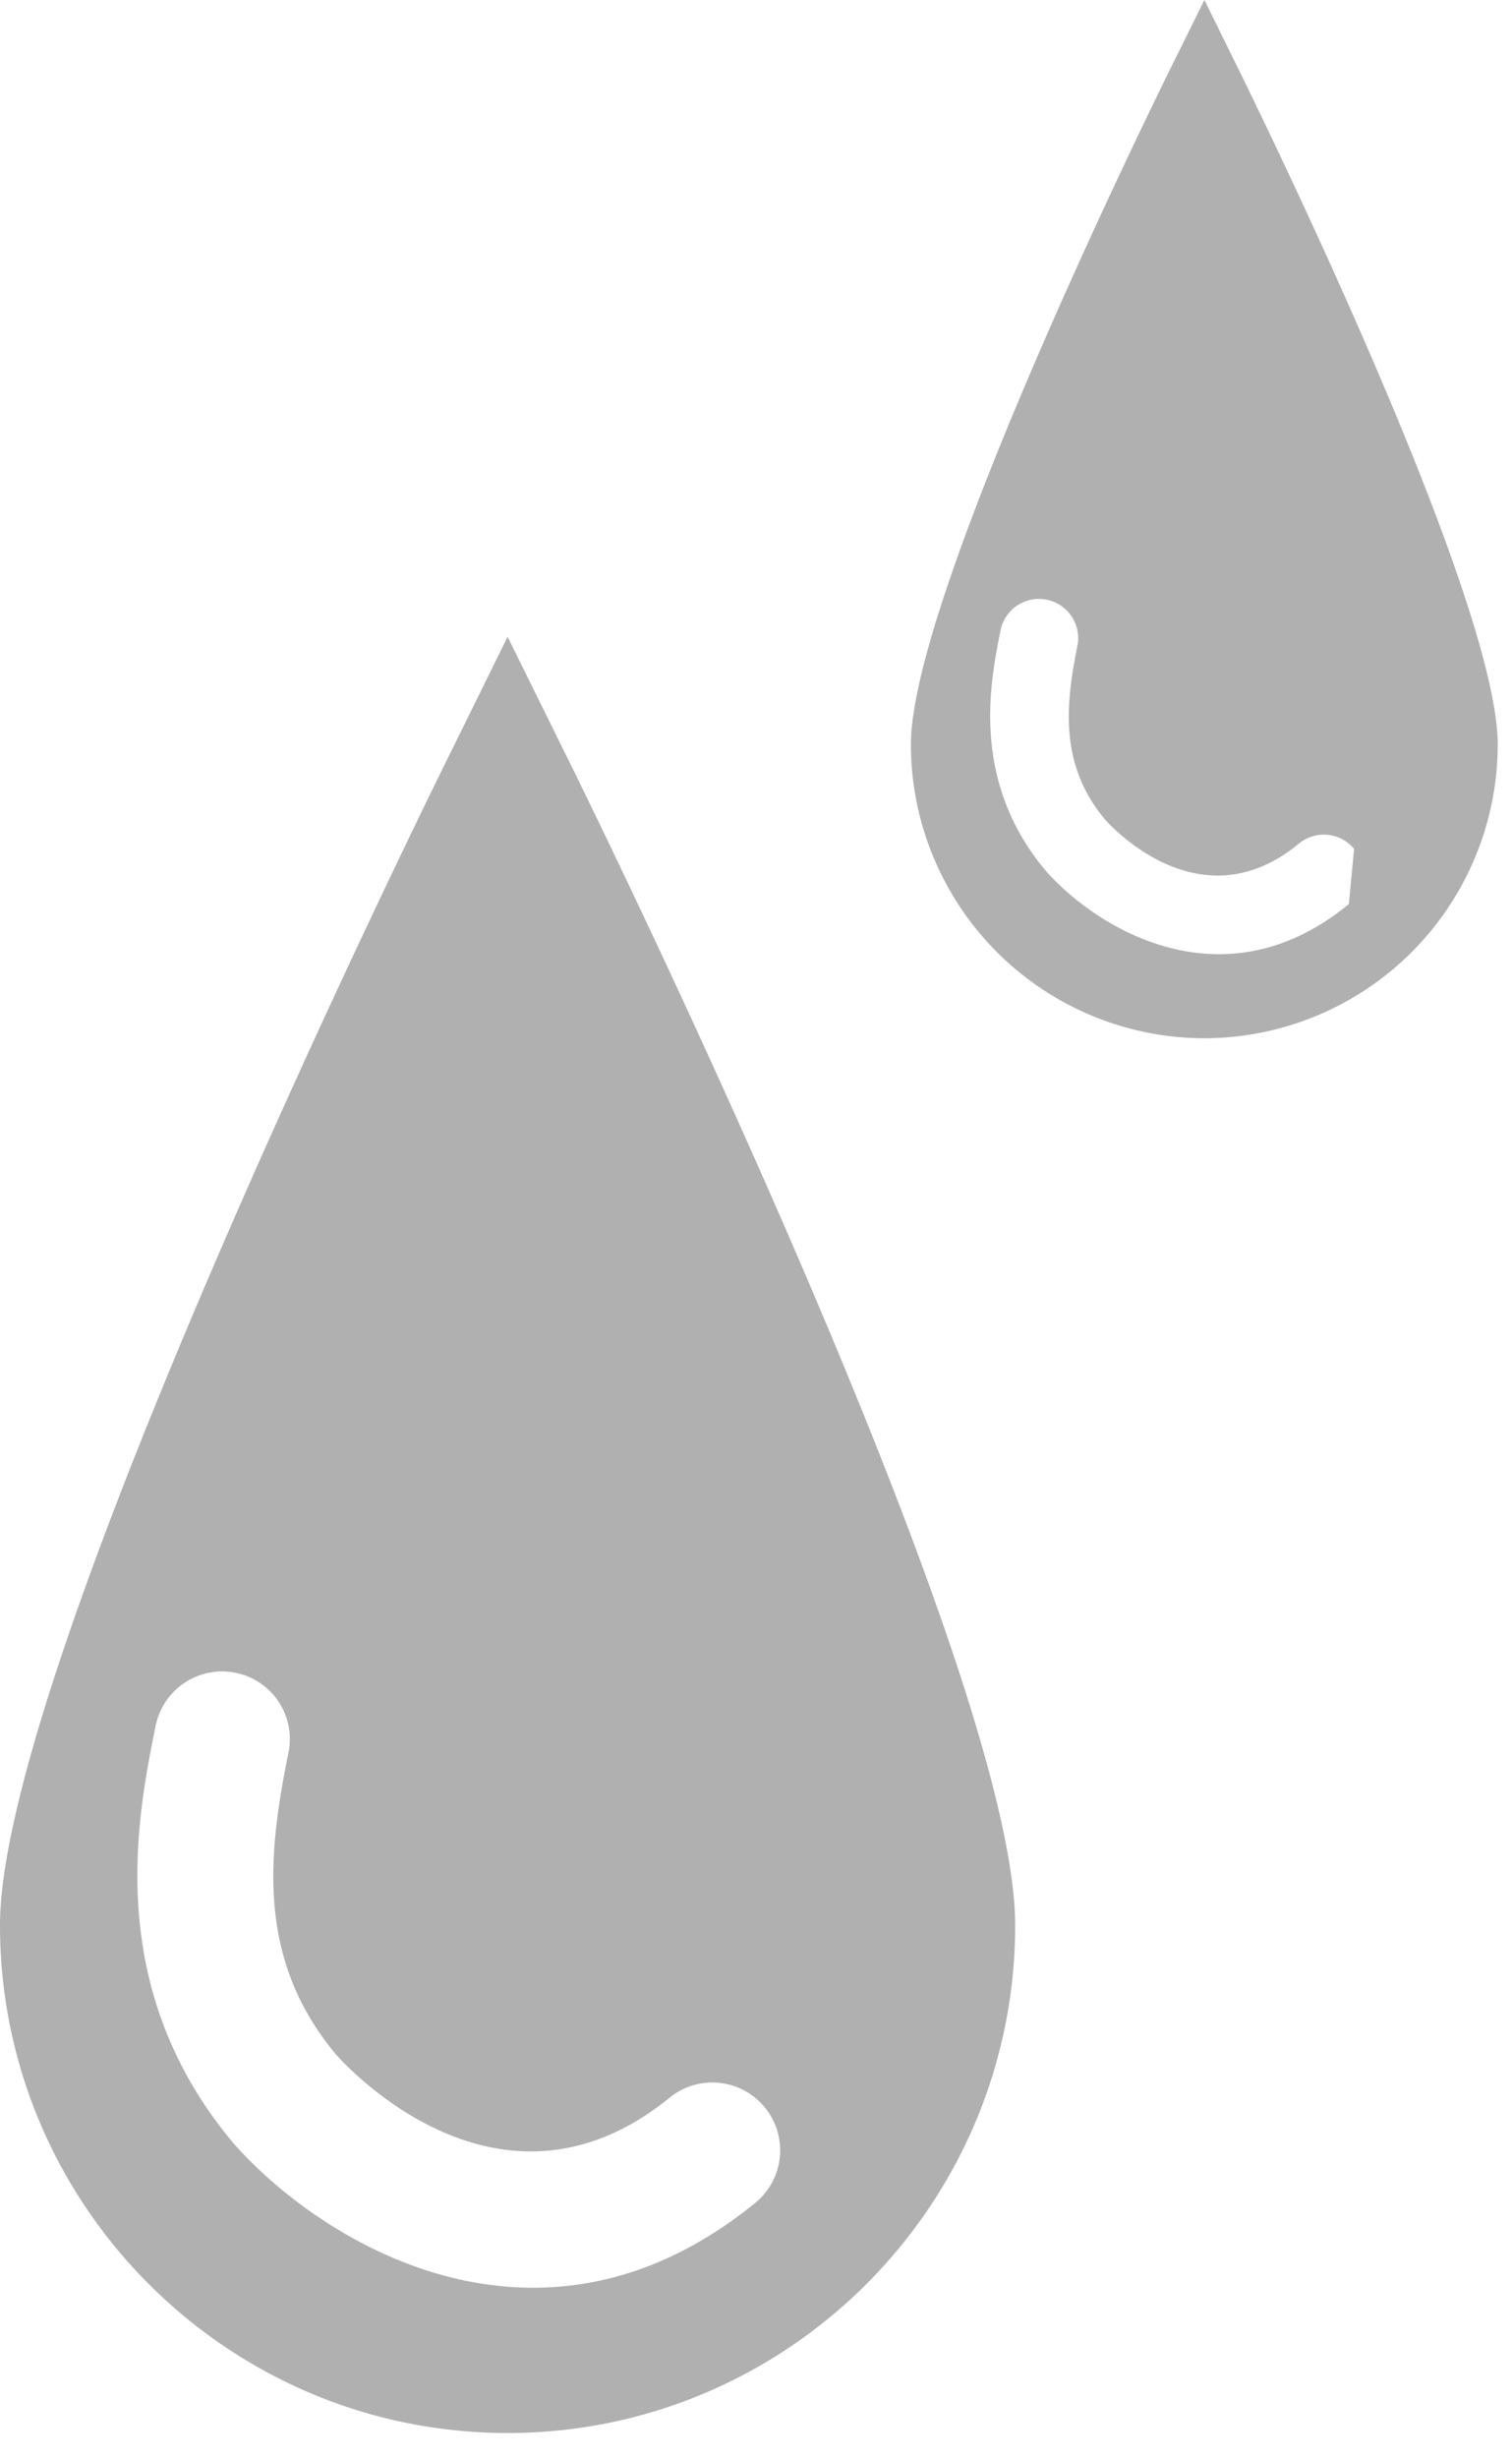 <svg xmlns="http://www.w3.org/2000/svg" viewBox="0 0 32 52"><path d="M11.973 15.96l-1.23-2.49-1.228 2.49C8.54 17.93 0 35.38 0 40.723c0 5.924 4.82 10.742 10.743 10.742s10.742-4.818 10.742-10.742c0-5.342-8.538-22.792-9.512-24.765zm4.064 30.594c-1.62 1.337-3.245 1.838-4.756 1.838-2.784 0-5.166-1.715-6.35-3.068-2.753-3.29-2.027-6.885-1.637-8.818a1.436 1.436 0 0 1 1.688-1.123 1.43 1.43 0 0 1 1.123 1.69c-.427 2.113-.698 4.35 1.007 6.386.33.37 3.56 3.803 7.1.88a1.436 1.436 0 0 1 1.826 2.213zM26.2 1.44L25.49 0l-.714 1.44c-.562 1.14-5.498 11.226-5.498 14.312a6.22 6.22 0 0 0 6.21 6.21 6.22 6.22 0 0 0 6.21-6.21c0-3.086-4.938-13.172-5.498-14.312zm2.347 17.684c-.938.77-1.877 1.06-2.748 1.06-1.61 0-2.987-.99-3.673-1.772-1.59-1.902-1.172-3.98-.947-5.096a.83.83 0 0 1 1.627.327c-.246 1.222-.406 2.514.582 3.693.19.214 2.056 2.196 4.1.51a.832.832 0 0 1 1.17.11" fill="#b0b0b0"/></svg>